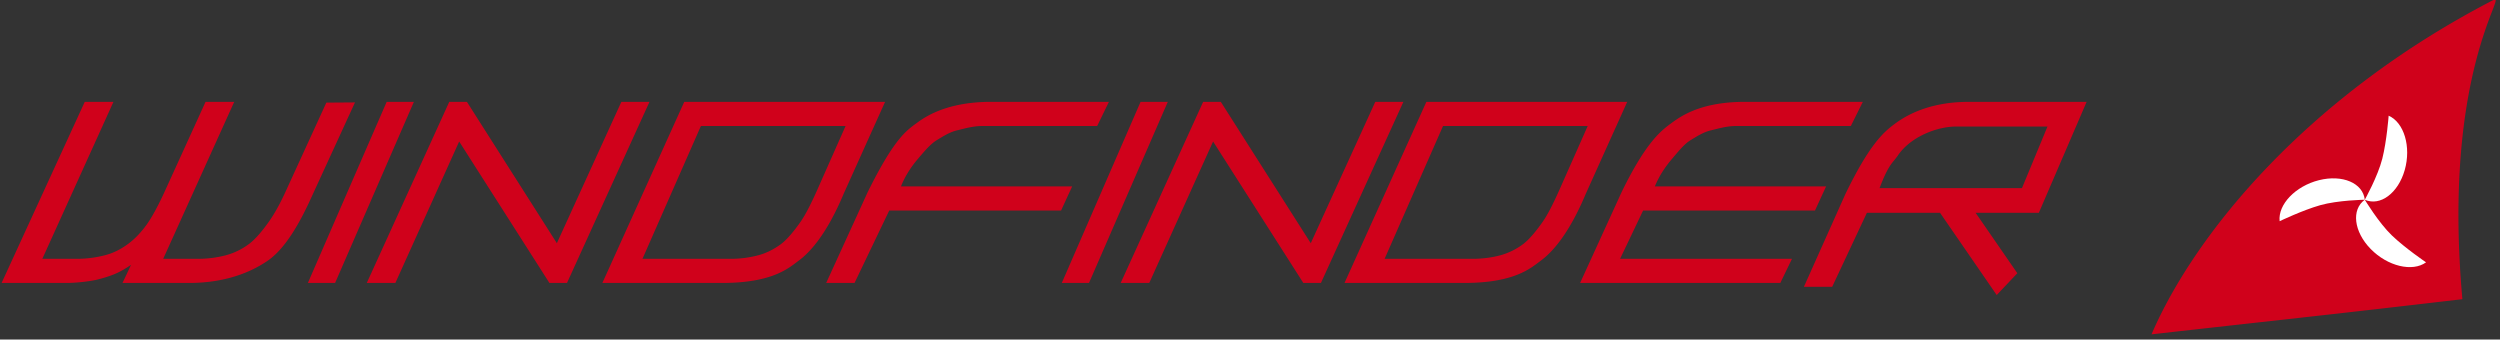 <svg height='33' width='243' xmlns='http://www.w3.org/2000/svg'><rect width="100%" height="100%" fill="#333333" stroke="none"/><g fill='none' fill-rule='evenodd'><path d='M34.505 9.955l-2.784.02-4.013 8.76c-.52 1.131-1.052 2.083-1.6 2.853-.548.767-1.26 1.66-1.93 2.145a6.627 6.627 0 01-2.213 1.076 10.65 10.65 0 01-2.743.348h-3.359l6.904-15.258H19.98l-4.004 8.787c-.518 1.13-1.16 2.37-1.714 3.138-.554.77-1.162 1.41-1.827 1.897-.662.486-1.398.871-2.21 1.083-.813.212-1.73.353-2.754.353H4.113l6.915-15.258H8.239L.155 27.504h6.277c1.059 0 2.45-.182 3.008-.323.553-.14 1.117-.3 1.687-.536.57-.235 1.108-.558 1.612-.904l-.831 1.763h6.463c4.15 0 6.62-1.458 7.64-2.156 1.018-.698 2.401-2.163 4.059-5.737zm3.08-.056l-7.66 17.605h2.645L40.23 9.9zm73.279 0l-7.658 17.605h2.644L113.51 9.9zm-24.834 0H66.51L58.55 27.504h11.597c4.938 0 6.486-1.426 7.501-2.18 1.014-.752 2.662-2.437 4.375-6.535zm-8.235 11.689c-.54.767-1.254 1.678-1.91 2.157s-1.38.853-2.17 1.064a10.43 10.43 0 01-2.723.348h-8.544l5.679-12.91H82.19l-2.823 6.367c-.51 1.129-1.033 2.204-1.572 2.974zm26.421-3.473h-16.64c.465-1.174 1.145-2.088 1.65-2.677.503-.59 1.183-1.418 1.786-1.788.605-.368 1.271-.805 2.002-.977.73-.174 1.554-.426 2.47-.426h11.162l1.14-2.348H96.338c-4.001 0-6.128 1.247-7.153 2.001-1.023.754-2.207 1.444-4.84 6.763l-4.04 8.841h2.755l3.374-7.042h16.703zm55.494 2.347h16.708l1.079-2.347h-16.643c.478-1.174 1.165-2.088 1.67-2.677.503-.59 1.158-1.418 1.76-1.788.604-.368 1.273-.805 2.002-.977.73-.174 1.553-.426 2.47-.426h11.146l1.164-2.348h-11.448c-4.273 0-6.194 1.356-7.215 2.11-1.024.754-2.468 1.916-4.778 6.654l-4.039 8.841h19.46l1.134-2.347h-16.708zM202.82 9.9h-11.446c-4.02 0-6.26 1.426-7.282 2.198-1.022.768-2.385 1.952-4.714 6.75l-4.038 9.028h2.748l3.373-7.19h7.112l5.507 7.993 2.005-2.121-4.054-5.872h6.143zm-20.13 8.389c.914-2.397 1.28-2.432 1.786-3.18 1.2-1.775 3.733-2.812 5.702-2.812h8.838l-2.483 5.992zM60.397 9.899l-6.27 13.74L45.384 9.9h-1.716L35.65 27.504h2.779l6.203-13.751 8.772 13.751h1.708L63.13 9.9zm73.28 0l-6.271 13.74-8.744-13.74h-1.715l-8.016 17.605h2.776l6.205-13.751 8.772 13.751h1.71L136.41 9.9zm24.489 0h-19.522l-7.958 17.605h11.597c4.938 0 6.485-1.426 7.5-2.18 1.014-.752 2.662-2.437 4.376-6.535zm-8.237 11.689c-.54.767-1.252 1.678-1.908 2.157a6.578 6.578 0 01-2.17 1.064c-.792.214-1.699.348-2.724.348h-8.543l5.679-12.91h14.062l-2.823 6.367c-.51 1.129-1.033 2.204-1.573 2.974zm59.199 10.91c16.307-1.83 16.611-1.827 30.216-3.418-1.98-22.007 4.435-29.812 3.038-29.091-18.05 9.316-29.034 22.7-33.254 32.508z' fill='#d0011b'/><path d='M229.858 19.414c0 .001 1.342 2.23 2.63 3.467 1.288 1.239 3.324 2.617 3.324 2.617-1.326.964-3.737.383-5.38-1.296-1.644-1.68-1.901-3.825-.574-4.788 0 0-2.613.041-4.336.531-1.722.49-3.941 1.555-3.941 1.555-.177-1.625 1.535-3.41 3.819-3.986 2.284-.576 4.281.276 4.458 1.9 1.502.66 3.241-.634 3.883-2.889.64-2.255-.06-4.62-1.563-5.28 0 0-.181 2.442-.616 4.17-.434 1.728-1.704 3.998-1.704 4z' fill='#fff'/></g></svg>